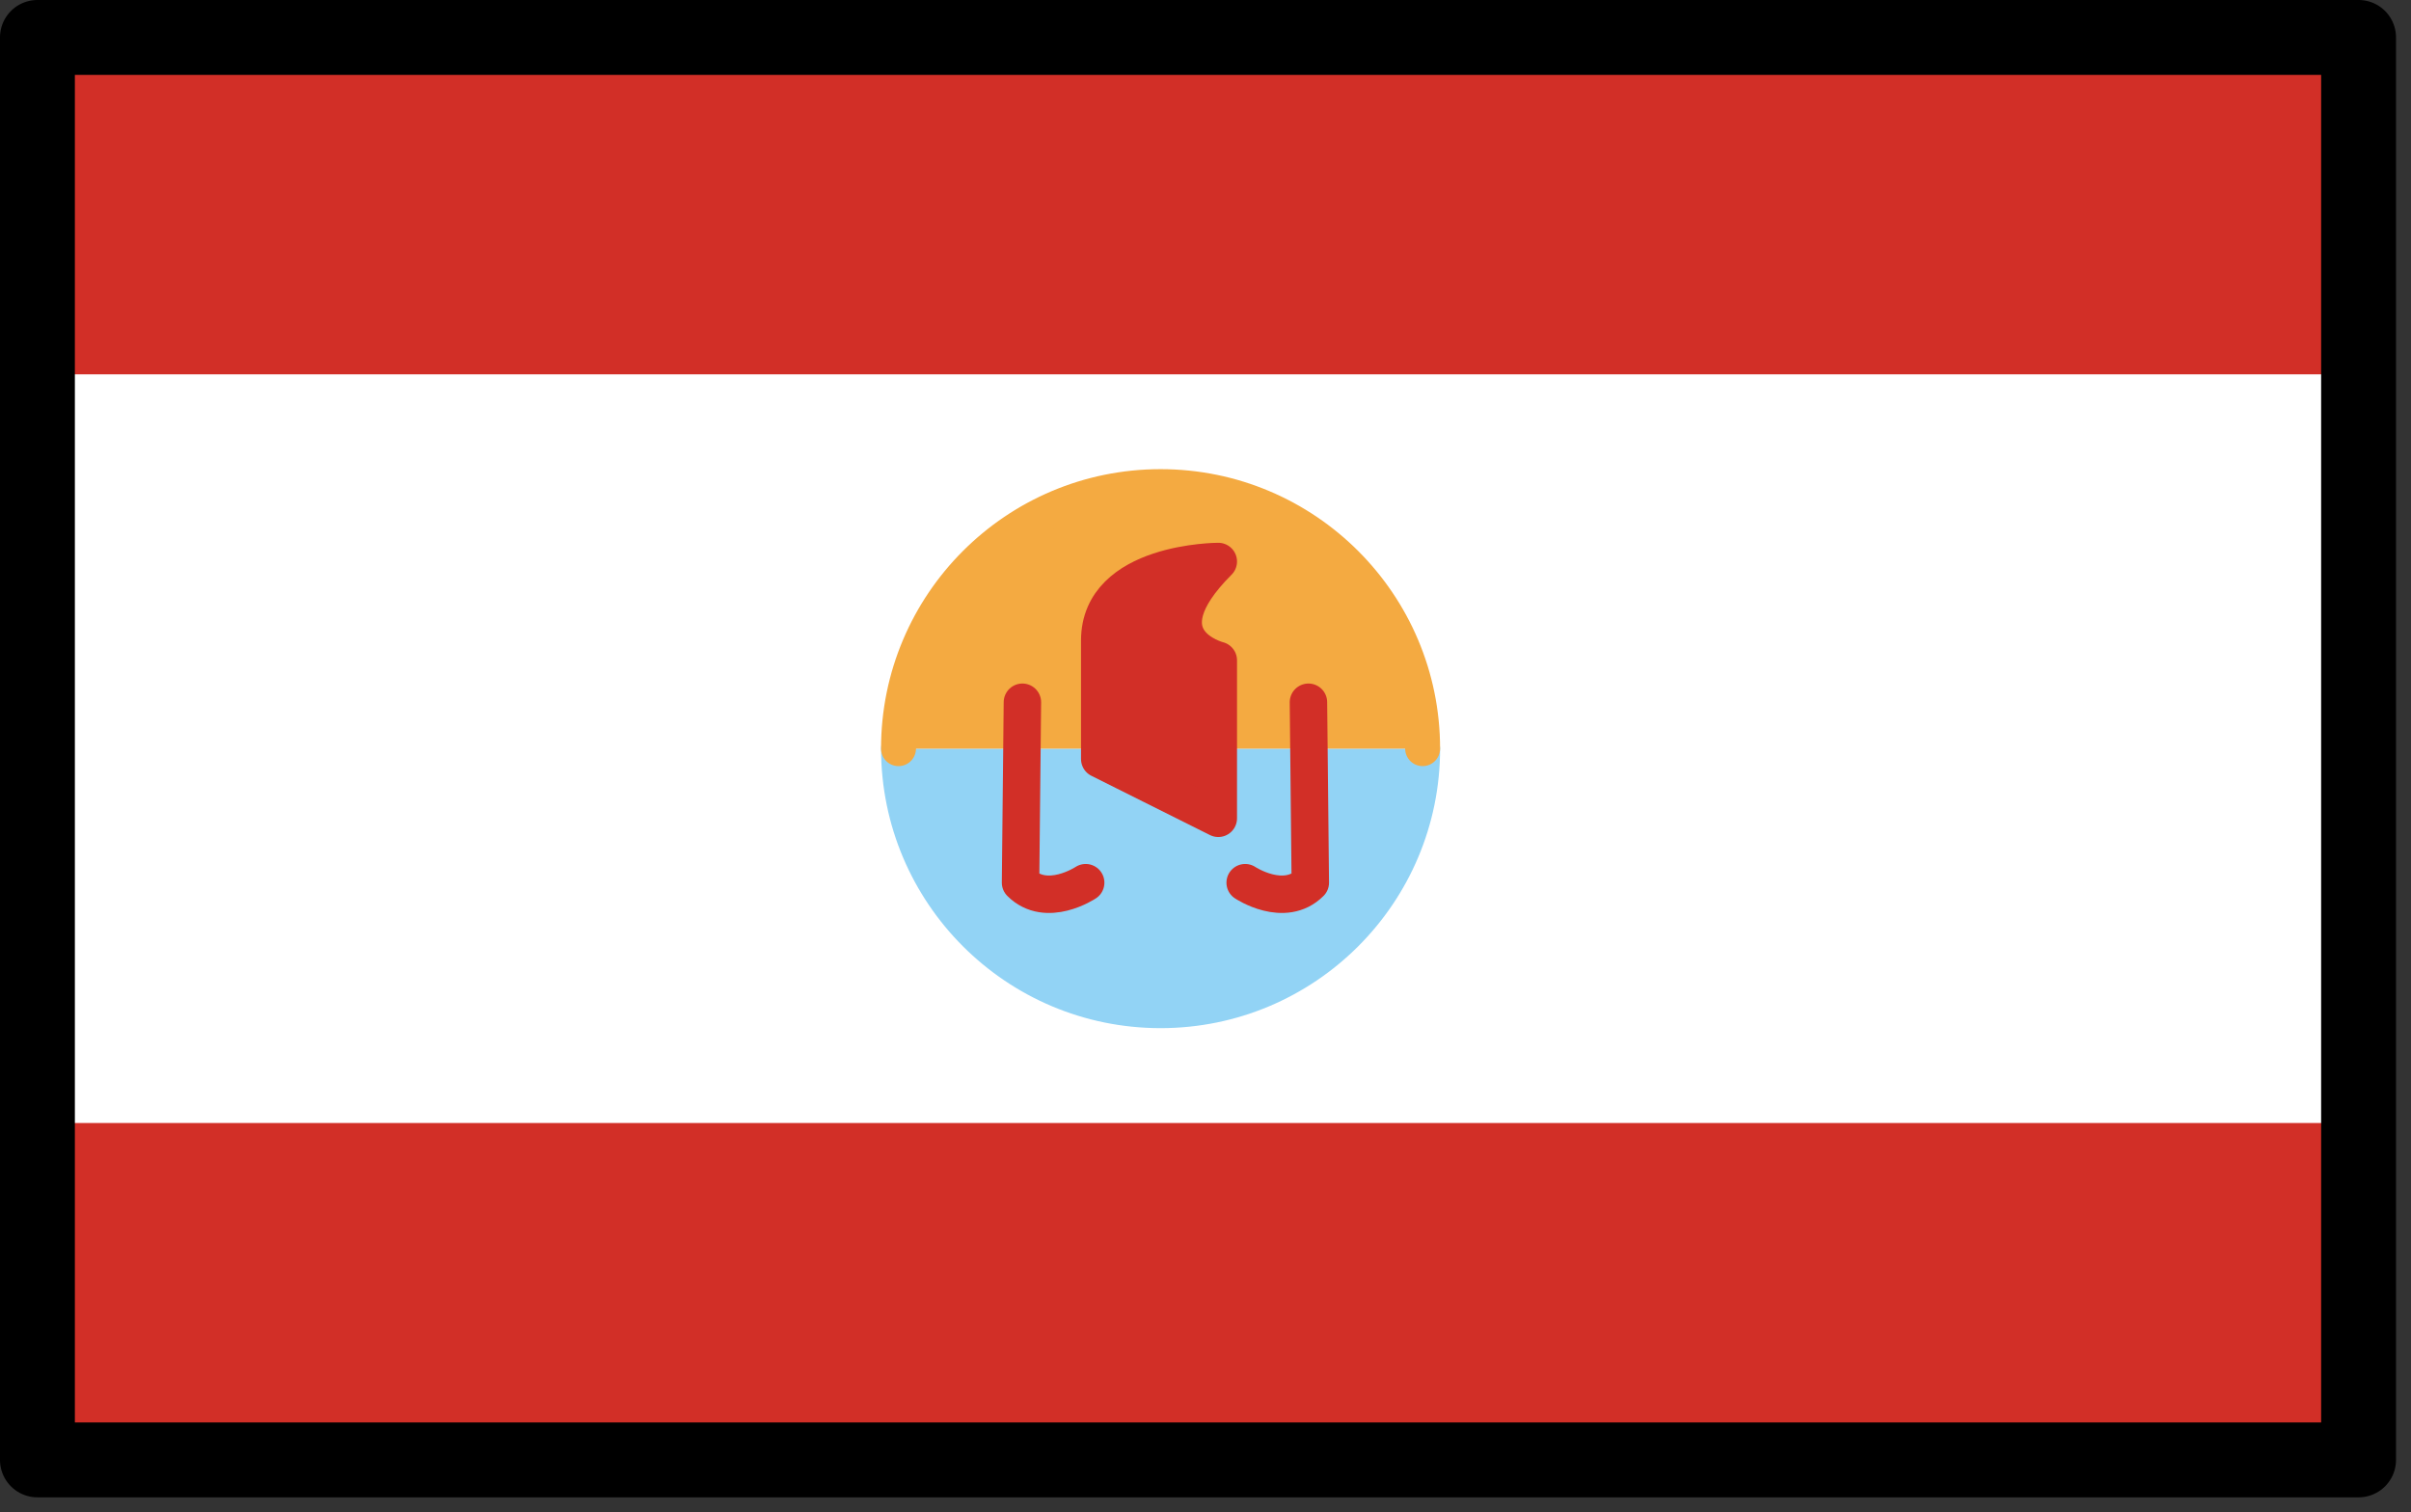 <svg xmlns="http://www.w3.org/2000/svg" xmlns:xlink="http://www.w3.org/1999/xlink" viewBox="0 0 134.167 84.167" fill="#fff" fill-rule="evenodd" stroke="#000" stroke-linecap="round" stroke-linejoin="round"><rect x="0" y="0" width="134.167" height="84.167" fill="#333333" stroke="none"/><use xlink:href="#A" x="2.083" y="2.083"/><symbol id="A" overflow="visible"><g stroke="none" fill-rule="nonzero"><path d="M0 0h129.167v79.167H0z"/><path d="M0 0h129.167v18.75H0zm0 60.417h129.167v18.75H0z" fill="#d22f27"/></g><g stroke-linecap="butt" stroke-width="1.944"><path d="M77.084 39.583c0 8.054-6.529 14.583-14.583 14.583s-14.583-6.529-14.583-14.583" fill="#92d3f5" stroke="#92d3f5" fill-rule="nonzero"/><path d="M47.917 39.583C47.917 31.529 54.446 25 62.5 25s14.583 6.529 14.583 14.583" fill="#f4aa41" stroke="#f4aa41" fill-rule="nonzero"/></g><g stroke="#d22f27" stroke-width="2.083"><path d="M65.713 29.167s-6.598 0-6.598 4.396v6.598l6.598 3.298v-8.792s-4.396-1.1 0-5.5z" fill="#d22f27" fill-rule="nonzero"/><path d="M58.333 47.042s-2.175 1.45-3.625 0L54.812 37m12.396 10.042s2.175 1.45 3.625 0L70.729 37" fill="none"/></g><path d="M0 0h129.167v79.167H0z" fill="none" stroke-width="4.167"/></symbol></svg>